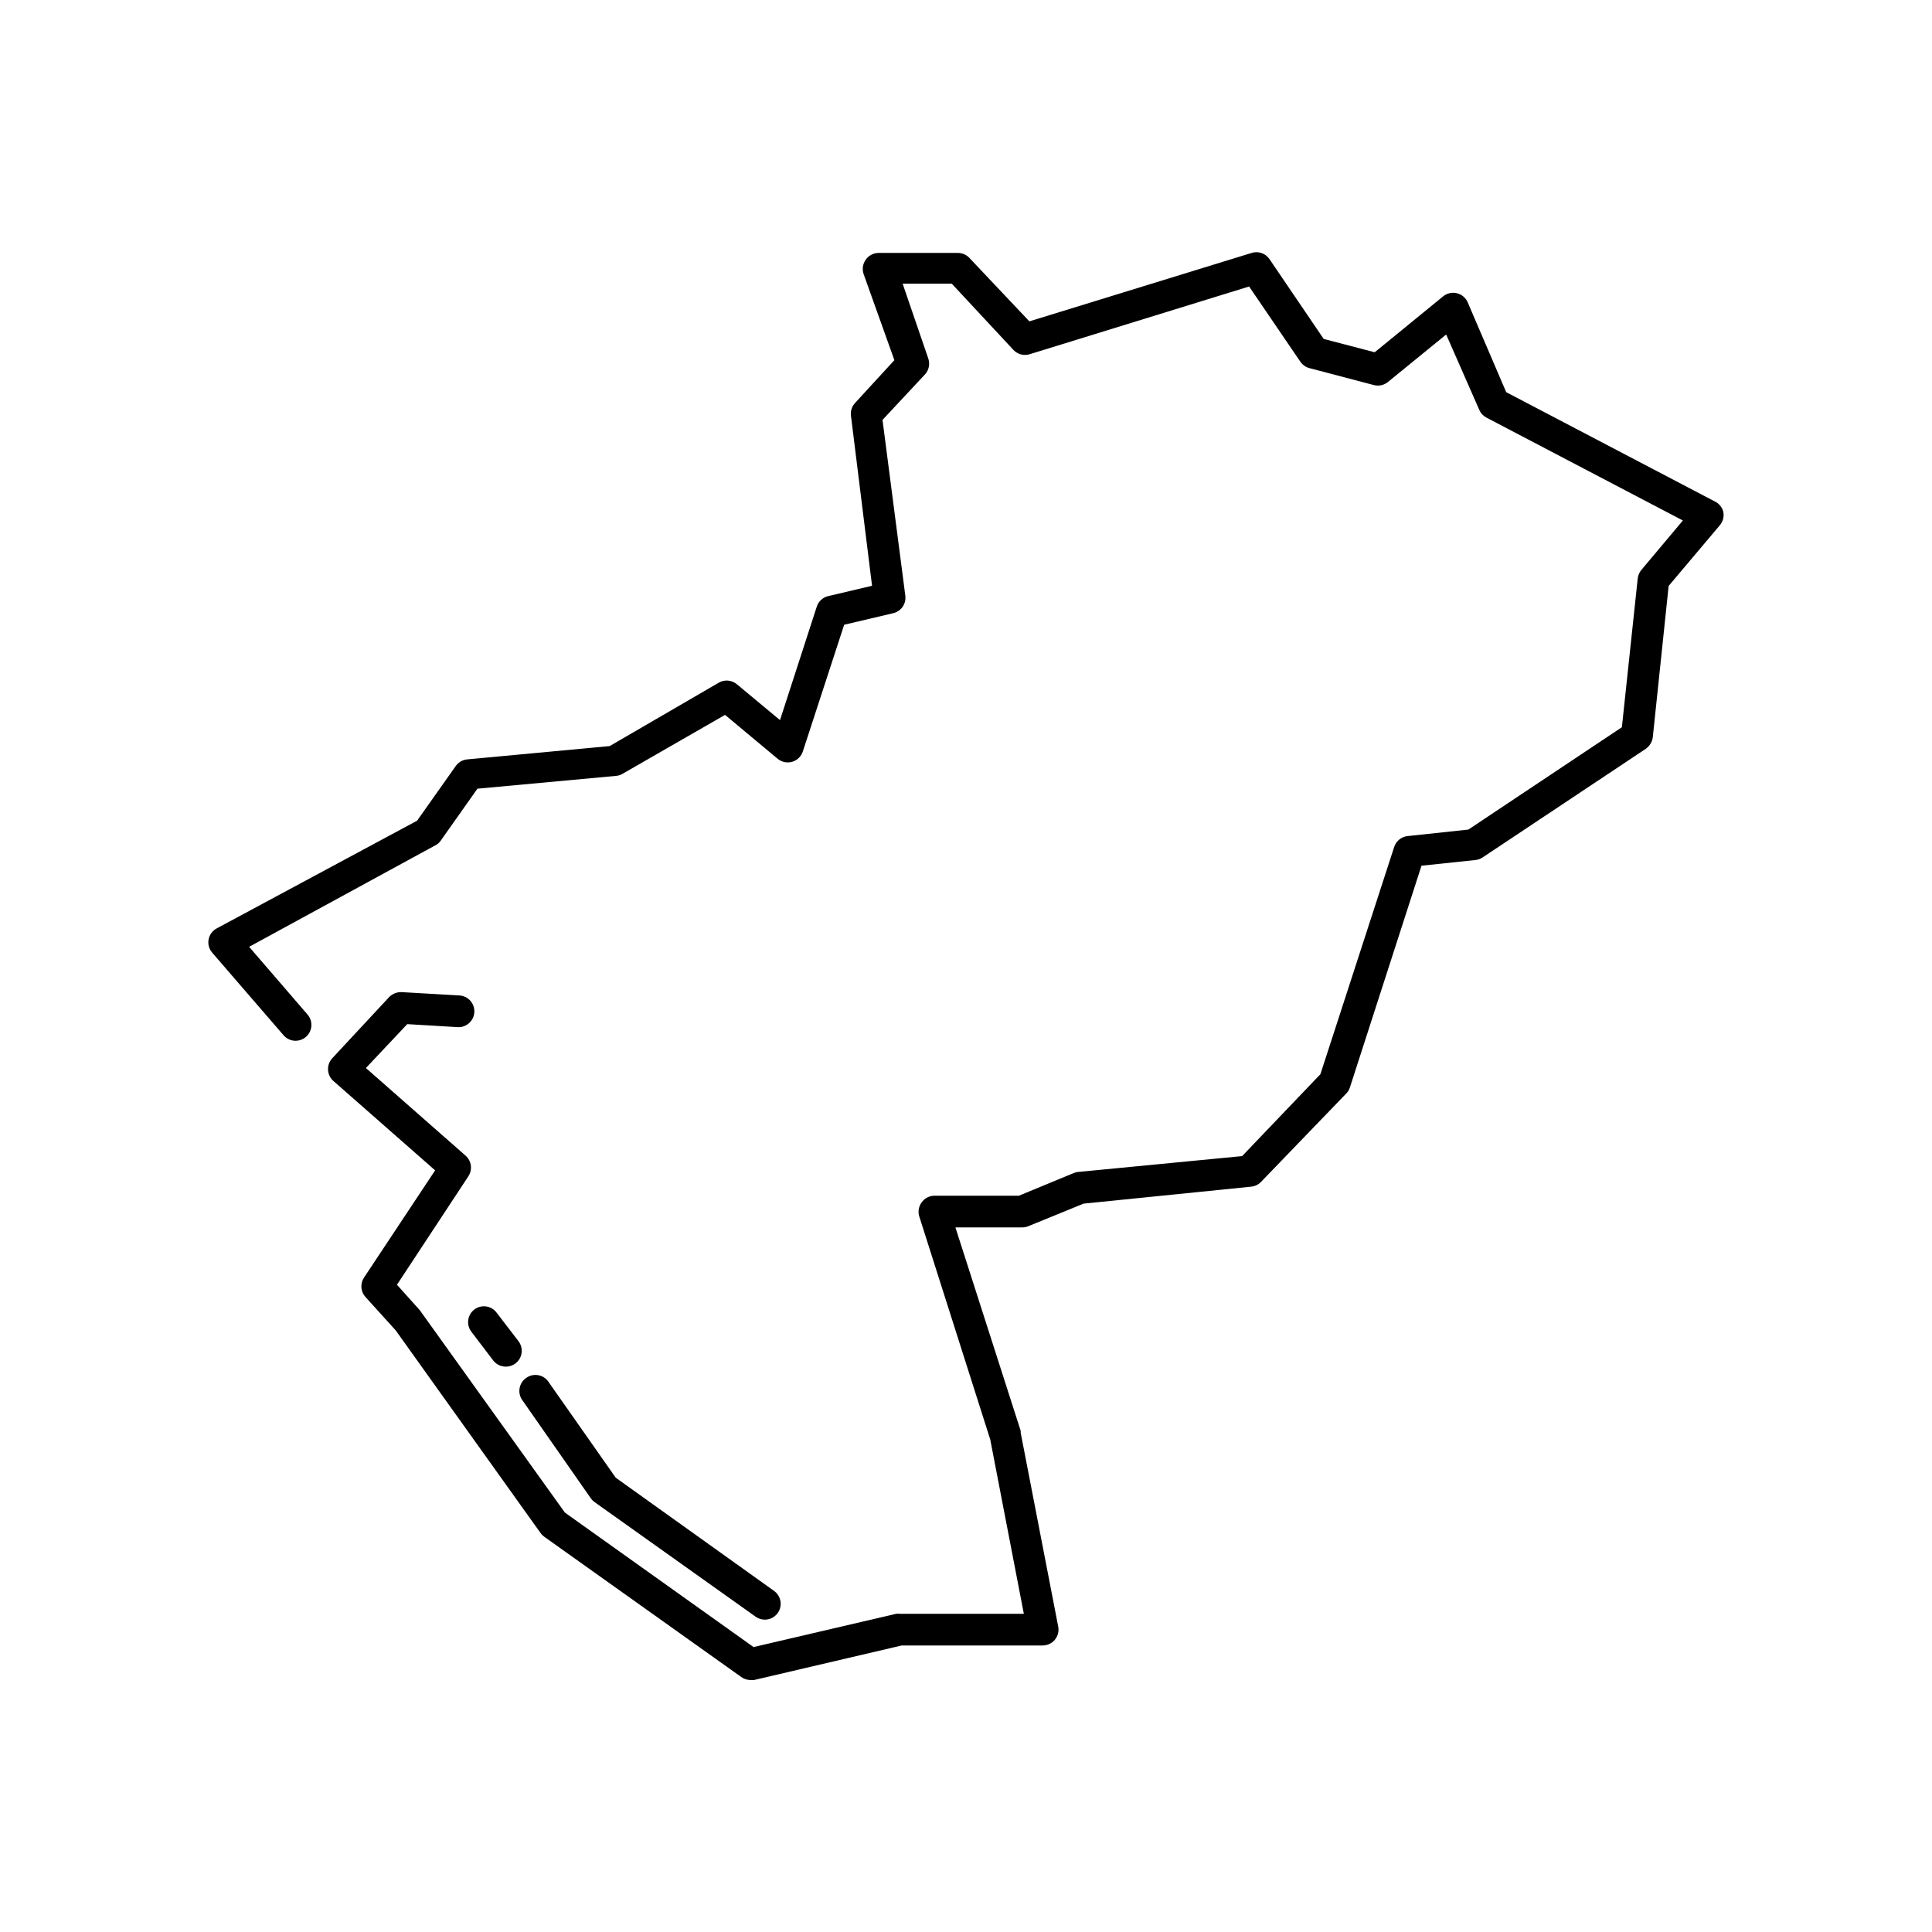 <?xml version="1.0" encoding="UTF-8"?>
<!-- Uploaded to: SVG Find, www.svgrepo.com, Generator: SVG Find Mixer Tools -->
<svg fill="#000000" width="800px" height="800px" version="1.1" viewBox="144 144 512 512" xmlns="http://www.w3.org/2000/svg">
 <g>
  <path d="m598.54 276.94-55.379-29.008-10.203-23.805c-0.52-1.211-1.578-2.106-2.856-2.418-1.277-0.316-2.629-0.012-3.652 0.82l-18.137 14.82-13.52-3.527-14.402-21.203 0.004 0.004c-1.078-1.543-3.055-2.176-4.828-1.555l-58.777 18.094-15.871-16.793c-0.789-0.852-1.902-1.34-3.066-1.344h-20.992 0.004c-1.375 0.004-2.66 0.676-3.445 1.805-0.789 1.109-0.992 2.535-0.547 3.82l8.145 22.797-10.41 11.336c-0.863 0.926-1.266 2.191-1.09 3.445l5.582 45.008-11.586 2.731v-0.004c-1.449 0.332-2.613 1.398-3.066 2.812l-9.742 30.062-11.461-9.531c-1.359-1.117-3.269-1.266-4.785-0.379l-28.887 16.793-37.785 3.527c-1.215 0.121-2.32 0.766-3.019 1.766l-10.242 14.484-53.113 28.547c-1.125 0.605-1.91 1.688-2.141 2.941-0.223 1.246 0.133 2.527 0.965 3.484l18.895 21.875v-0.004c1.504 1.766 4.156 1.973 5.918 0.465 1.762-1.508 1.969-4.16 0.461-5.922l-15.492-17.969 49.375-26.91c0.574-0.289 1.066-0.727 1.426-1.262l9.699-13.73 36.734-3.398c0.609-0.047 1.199-0.234 1.723-0.547l27.164-15.617 13.938 11.629c1.074 0.895 2.523 1.191 3.863 0.801 1.332-0.391 2.383-1.414 2.812-2.731l10.957-33.586 13.016-3.066c2.09-0.496 3.465-2.488 3.191-4.617l-6.047-46.602 11.25-12.051h0.004c1.039-1.133 1.379-2.742 0.883-4.199l-6.805-19.859h13.016l16.375 17.594c1.078 1.129 2.695 1.566 4.199 1.133l58.23-17.969 13.562 19.902v-0.004c0.562 0.844 1.414 1.457 2.391 1.723l17.086 4.492h0.004c1.301 0.348 2.691 0.051 3.734-0.797l15.449-12.594 8.777 19.98c0.387 0.891 1.07 1.617 1.93 2.059l52.02 27.246-11 13.102c-0.543 0.641-0.879 1.43-0.965 2.266l-4.199 39.422-40.684 27.121-16.078 1.723c-1.648 0.164-3.047 1.285-3.57 2.856l-19.562 60.246-20.742 21.707-43.453 4.199c-0.406 0.031-0.801 0.133-1.176 0.293l-14.527 6.004h-22.418c-1.336 0.02-2.582 0.676-3.359 1.766-0.793 1.074-1.023 2.461-0.629 3.734l18.809 59.113 8.902 46.184h-32.875c-0.32-0.043-0.645-0.043-0.965 0l-37.785 8.816-50.004-35.645-38.289-53.402-0.293-0.379-5.918-6.59 18.934-28.758-0.004-0.004c1.145-1.754 0.824-4.082-0.754-5.457l-26.406-23.219 10.957-11.629 13.352 0.797h-0.004c2.32 0.129 4.305-1.648 4.43-3.965 0.129-2.32-1.648-4.305-3.965-4.43l-15.281-0.883h-0.004c-1.238-0.051-2.441 0.422-3.316 1.301l-15.07 16.207c-0.777 0.828-1.188 1.934-1.133 3.066 0.047 1.145 0.562 2.223 1.426 2.981l26.953 23.68-18.852 28.422c-1.055 1.594-0.898 3.699 0.379 5.121l8.02 8.859 38.414 53.738c0.27 0.375 0.594 0.699 0.969 0.965l52.188 37.156h-0.004c0.711 0.516 1.562 0.793 2.438 0.801 0.32 0.043 0.645 0.043 0.965 0l39.129-9.152h37.281c1.266 0.02 2.477-0.527 3.293-1.5 0.812-0.969 1.148-2.254 0.906-3.496l-9.949-51.391v-0.504l-17.297-53.906h17.676-0.004c0.547 0.004 1.09-0.094 1.598-0.297l14.695-6 44.418-4.496c0.988-0.098 1.91-0.543 2.602-1.258l22.59-23.426c0.445-0.445 0.777-0.996 0.965-1.598l18.977-58.777 14.359-1.512c0.676-0.078 1.324-0.324 1.887-0.711l43.203-28.758v-0.004c1.016-0.719 1.688-1.828 1.848-3.062l4.199-40.094 13.602-16.121v-0.004c0.812-0.98 1.137-2.277 0.883-3.527-0.297-1.16-1.078-2.137-2.141-2.688z"/>
  <path d="m300.54 541.02c0.262 0.387 0.59 0.727 0.965 1.008l42.781 30.438c0.715 0.5 1.566 0.762 2.434 0.758 1.816-0.012 3.418-1.191 3.973-2.918 0.555-1.73-0.066-3.617-1.535-4.684l-41.984-30.02-17.676-25.191v0.004c-0.602-1.008-1.598-1.719-2.746-1.957-1.148-0.238-2.344 0.016-3.301 0.695-0.922 0.637-1.555 1.617-1.75 2.723-0.199 1.102 0.055 2.238 0.703 3.156z"/>
  <path d="m275.6 491.86c-1.391-1.855-4.019-2.231-5.875-0.84-0.898 0.676-1.488 1.68-1.637 2.793-0.148 1.113 0.152 2.238 0.84 3.129l5.75 7.559v-0.004c0.793 1.059 2.039 1.68 3.359 1.68 1.605 0.012 3.078-0.891 3.793-2.328 0.711-1.438 0.543-3.16-0.434-4.43z"/>
 </g>
</svg>